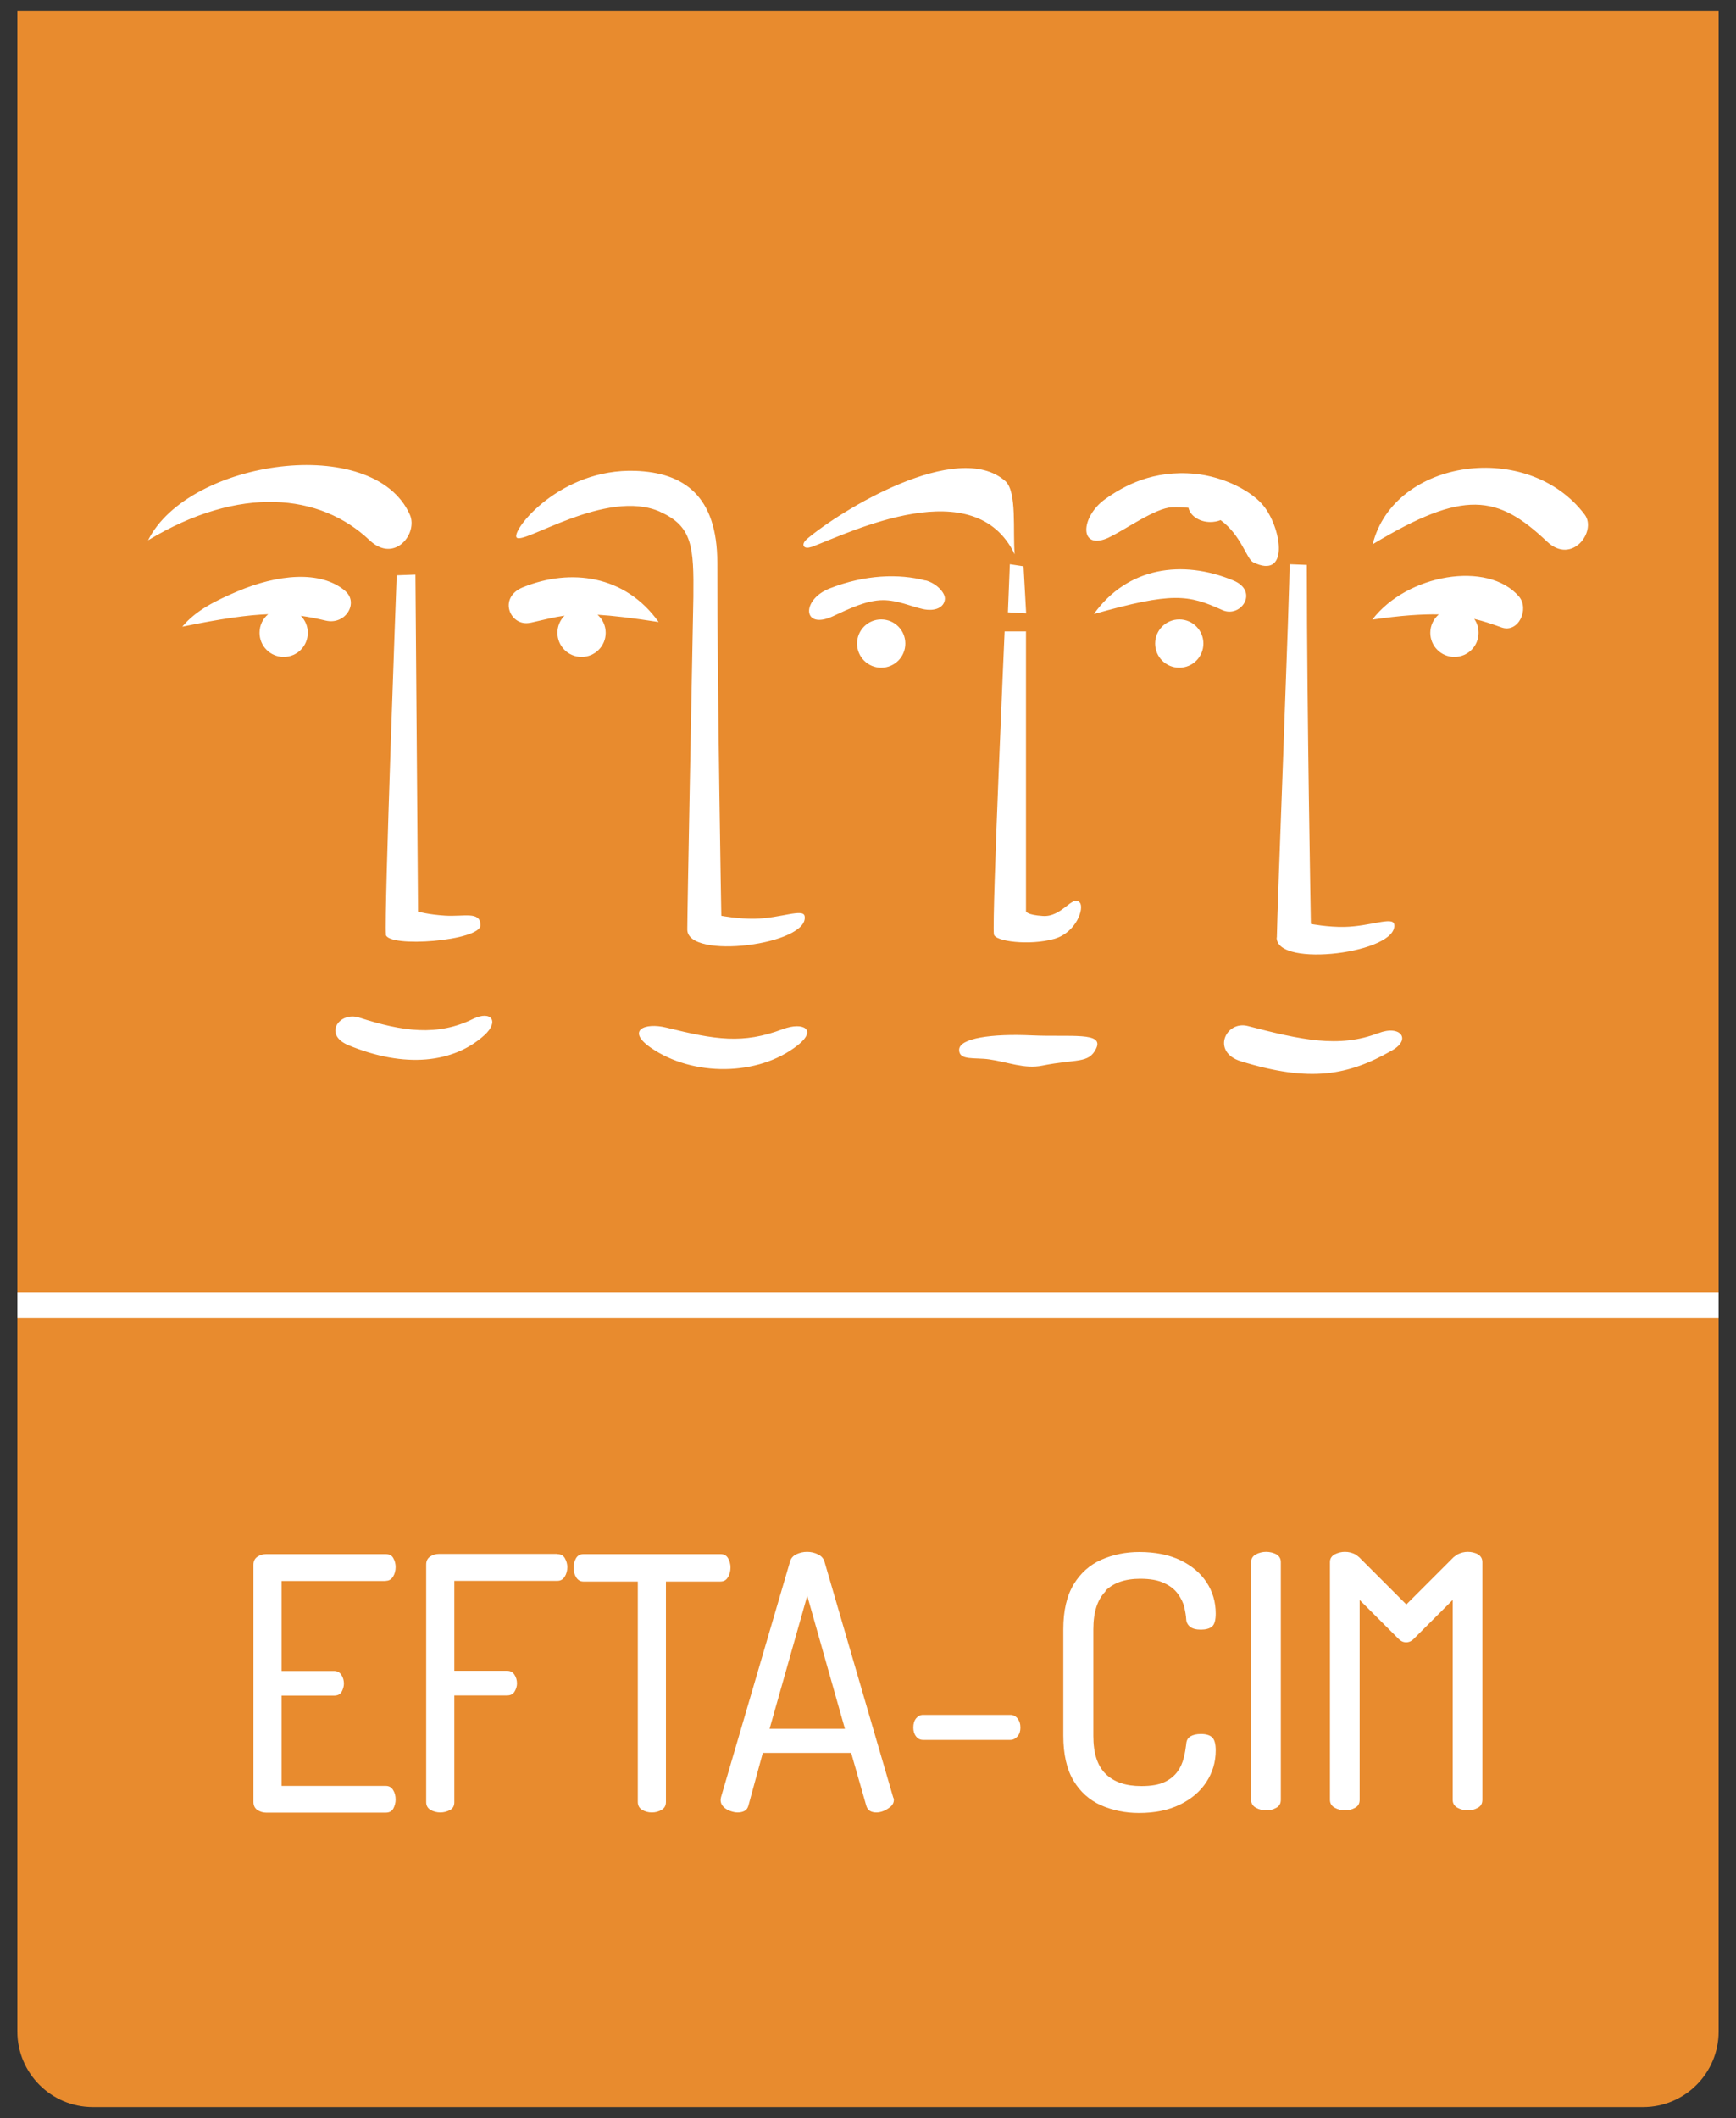 <?xml version="1.0" encoding="UTF-8"?>
<svg id="Calque_1" xmlns="http://www.w3.org/2000/svg" version="1.1" viewBox="0 0 100 122">
  <rect x="0" y="0" width="100" height="122" fill="#333333" stroke="none"/>
  <!-- Generator: Adobe Illustrator 29.7.1, SVG Export Plug-In . SVG Version: 2.1.1 Build 8)  -->
  <defs>
    <style>
      .st0 {
        fill: #fff;
      }

      .st1 {
        fill: #e88b2e;
      }
    </style>
  </defs>
  <g>
    <path class="st1" d="M99,75.92h-4.34s-89.31,0-89.31,0c0,0-4.35,0-4.35,0v41.1c0,2.4,1.95,4.35,4.35,4.35h89.3c2.4,0,4.35-1.95,4.35-4.35v-41.1Z"/>
    <rect class="st1" x="1" y=".63" width="98" height="73.81"/>
    <path class="st0" d="M46.74,31.51c2.31-.88,9.41-4.37,11.71.42-.12-1.31.15-3.6-.54-4.22-2.78-2.45-9.54,1.73-11.43,3.34-.37.32-.19.62.26.45ZM58.05,35.27l1.06.06-.15-2.71-.79-.12-.11,2.77ZM38.04,29.49c1.85.83,1.93,2.01,1.9,4.91-.08,4.22-.35,18.05-.35,19.14,0,1.78,7.04.87,6.76-.77-.08-.46-1.39.12-2.86.15-.95.02-1.94-.17-1.94-.17,0,0-.23-12.66-.23-20.33,0-3.87-1.94-5.2-4.72-5.3-4.33-.15-7.11,3.39-6.85,3.83.31.51,5.18-2.86,8.28-1.47ZM30.57,35.87c.76-.17,1.32-.32,1.95-.41-.25.25-.41.6-.41.99,0,.77.62,1.39,1.39,1.39s1.39-.62,1.39-1.39c0-.41-.18-.79-.47-1.04.86.05,1.97.18,3.52.42-1.93-2.71-5.08-3.11-7.82-2-1.47.6-.72,2.3.43,2.04ZM59.11,36.37h-1.24s-.73,16.36-.62,17.44c.04.42,2.06.67,3.48.27,1.28-.37,1.74-1.78,1.47-2.09-.42-.48-1.02.85-2.13.77-.94-.06-.97-.27-.97-.27v-16.13ZM53.31,33.44c-1.5-.4-3.48-.35-5.53.46-1.64.65-1.55,2.4.19,1.6.91-.42,1.93-.93,2.9-.93.84,0,1.64.37,2.28.51.73.16,1.24-.1,1.28-.57.03-.35-.47-.91-1.12-1.08ZM63.87,30.96c.91-.42,2.67-1.7,3.64-1.74.34-.01.66,0,.95.03.1.46.63.82,1.26.82.21,0,.42-.04.59-.11,1.2.88,1.5,2.25,1.88,2.43,2.05,1,1.66-1.82.66-3.17-.69-.93-2.37-1.77-4.02-1.93-2.4-.23-4.08.68-5.18,1.47-1.43,1.03-1.51,3,.23,2.2ZM55.25,60.48c0,.62.91.42,1.73.54,1.07.15,2.03.57,3.06.36,1.99-.4,2.67-.1,3.1-.98.48-.98-1.47-.66-3.69-.76-2.32-.11-4.2.16-4.2.83ZM73.54,54.01c0,1.78,7.04.87,6.77-.77-.08-.46-1.39.12-2.86.15-.95.02-1.94-.17-1.94-.17,0,0-.23-12.66-.23-20.33v-.35l-1-.04c.05.59-.73,20.41-.73,21.5ZM71.05,33.44c-2.95-1.23-6.11-.77-8.04,1.93,4.54-1.28,5.43-1.12,7.4-.23,1.07.48,2.13-1.08.64-1.7ZM66.54,37.07c0,.77.62,1.39,1.39,1.39s1.39-.62,1.39-1.39-.62-1.39-1.39-1.39-1.39.62-1.39,1.39ZM22.22,53.82c.08.8,5.49.38,5.46-.54-.03-.81-.94-.47-2.05-.54-.95-.06-1.55-.23-1.55-.23l-.15-19.41-1.08.04s-.73,19.61-.62,20.69ZM91.29,29.65c-3.25-4.33-10.98-3.25-12.22,1.7,5.26-3.17,7.19-2.86,10.05-.15,1.44,1.36,2.87-.61,2.17-1.55ZM79.41,59.5c-2.28.89-4.49.39-7.53-.4-1.28-.33-2.12,1.5-.4,2.03,4.02,1.24,6.19.81,8.7-.62,1.16-.66.46-1.49-.77-1ZM52.15,37.07c0-.77-.62-1.39-1.39-1.39s-1.39.62-1.39,1.39.62,1.39,1.39,1.39,1.39-.62,1.39-1.39ZM21.29,31.12c1.44,1.36,2.8-.4,2.32-1.47-2.09-4.72-12.76-3.17-15.08,1.47,5.26-3.17,9.9-2.71,12.76,0ZM79.05,35.69c1.64-.24,2.86-.32,3.83-.3-.3.26-.49.64-.49,1.06,0,.77.62,1.39,1.39,1.39s1.39-.62,1.39-1.39c0-.3-.09-.58-.25-.8.55.13,1.04.3,1.57.49.98.35,1.62-1.06,1.01-1.78-1.8-2.09-6.46-1.28-8.45,1.33ZM45.96,60.2c1.12-.89.32-1.36-.87-.92-2.31.87-3.88.61-6.71-.09-1.26-.31-2.32.17-.89,1.16,2.4,1.66,6.17,1.67,8.47-.15ZM19.9,34.05c-1.45-1.24-3.96-.94-6.19,0-1.23.52-2.42,1.09-3.21,2.05,2.27-.47,3.78-.68,4.95-.72-.31.25-.5.64-.5,1.07,0,.77.62,1.39,1.39,1.39s1.39-.62,1.39-1.39c0-.38-.15-.72-.4-.98.48.07.94.16,1.44.28,1.15.26,1.9-1.04,1.12-1.7ZM27.25,58.69c-2.05,1.01-4.06.73-6.57-.08-1.11-.36-2.09.97-.62,1.59,3.25,1.35,6.07,1.04,7.85-.58.86-.79.39-1.44-.66-.93Z"/>
    <g>
      <path class="st0" d="M22.22,91.06c.18,0,.32-.08.42-.24.1-.16.15-.35.15-.55,0-.18-.04-.35-.13-.51-.08-.16-.23-.24-.44-.24h-6.89c-.18,0-.35.05-.5.15-.15.1-.23.25-.23.46v13.67c0,.2.08.36.23.46.16.1.32.15.5.15h6.89c.21,0,.35-.08.44-.24.08-.16.13-.33.13-.51,0-.22-.05-.4-.15-.56-.1-.16-.24-.23-.42-.23h-6v-5.2h3.02c.21,0,.35-.07.44-.22.08-.15.13-.31.13-.47,0-.19-.05-.36-.15-.51-.1-.15-.24-.22-.42-.22h-3.02v-5.18h6ZM41.94,90.85c.09-.17.14-.36.14-.56,0-.19-.05-.37-.14-.53-.09-.16-.23-.24-.43-.24h-7.9c-.19,0-.34.08-.43.24-.09.16-.14.34-.14.53,0,.22.05.41.15.57s.24.24.41.24h3.14v12.69c0,.2.08.36.25.46.17.1.35.15.56.15s.39-.05.56-.15c.17-.1.25-.25.25-.46v-12.69h3.14c.19,0,.34-.08.43-.25ZM32.11,89.51h-6.83c-.18,0-.35.05-.5.15-.15.1-.23.25-.23.46v13.69c0,.2.09.35.26.45.17.09.36.14.55.14.21,0,.39-.05.56-.14.17-.09.25-.24.25-.45v-6.15h3.04c.19,0,.34-.07.43-.22.09-.15.14-.31.14-.47,0-.19-.05-.36-.15-.51-.1-.15-.24-.22-.42-.22h-3.04v-5.18h5.94c.18,0,.32-.08.42-.24.1-.16.15-.35.15-.55,0-.18-.05-.35-.14-.51-.09-.16-.23-.24-.43-.24ZM47.5,89.98c-.05-.19-.17-.34-.37-.44s-.41-.15-.64-.15c-.22,0-.43.05-.62.14s-.32.24-.37.45l-3.97,13.55c-.01.05-.02.11-.02.16,0,.14.05.26.15.37s.23.19.39.25c.16.06.31.09.44.09.16,0,.29-.03.4-.09.11-.06.18-.16.22-.3l.83-3.04h5.09l.87,3.04c.04.14.11.23.21.3.1.06.23.09.37.09s.29-.03.45-.1c.15-.07.29-.16.4-.26.11-.11.16-.23.16-.37,0-.04-.01-.09-.04-.14l-3.95-13.55ZM44.33,99.58l2.17-7.66,2.17,7.66h-4.34ZM58.2,98.78h-5.03c-.16,0-.29.07-.4.2-.11.14-.16.31-.16.53,0,.2.05.37.16.51.11.14.24.2.4.2h5.03c.16,0,.29-.07.41-.2.12-.14.17-.31.17-.51,0-.22-.06-.39-.17-.53-.12-.14-.25-.2-.41-.2Z"/>
      <g>
        <path class="st0" d="M63.67,91.64c.47-.47,1.14-.7,2.01-.7.57,0,1.03.08,1.38.25.35.16.61.37.79.62.18.25.31.51.37.77.06.26.1.5.11.7.01.18.09.32.23.43.14.11.35.16.62.16s.5-.06.64-.18c.14-.12.21-.37.21-.75,0-.66-.18-1.27-.53-1.8s-.86-.96-1.51-1.27-1.44-.47-2.36-.47c-.79,0-1.52.15-2.18.44s-1.2.76-1.6,1.42-.6,1.52-.6,2.59v6.13c0,1.07.2,1.94.59,2.59s.92,1.12,1.59,1.42c.67.29,1.39.44,2.18.44.91,0,1.69-.16,2.35-.48.66-.32,1.17-.75,1.53-1.3.36-.55.54-1.16.54-1.82,0-.38-.07-.63-.21-.76-.14-.13-.36-.19-.64-.19-.26,0-.46.05-.61.14s-.23.24-.24.45c-.03.24-.07.51-.14.78-.07.28-.18.54-.35.78s-.41.45-.74.61c-.33.16-.78.24-1.35.24-.9,0-1.58-.23-2.06-.7-.48-.47-.71-1.2-.71-2.19v-6.13c0-.99.23-1.72.7-2.19Z"/>
        <path class="st0" d="M73.52,89.53c-.18-.09-.37-.14-.59-.14-.2,0-.4.05-.58.14-.18.1-.28.24-.28.45v13.69c0,.2.09.36.28.46.18.1.38.15.58.15.22,0,.41-.05.59-.15s.26-.25.26-.46v-13.69c0-.2-.09-.35-.26-.45Z"/>
        <path class="st0" d="M85.14,89.53c-.18-.09-.37-.14-.59-.14-.2,0-.4.05-.58.14-.04.02-.19.13-.24.17l-2.72,2.72-2.72-2.72s-.18-.15-.23-.17c-.18-.09-.37-.14-.59-.14-.2,0-.4.05-.58.14-.18.1-.28.24-.28.45v13.69c0,.2.09.36.28.46.18.1.38.15.58.15.22,0,.41-.05.59-.15s.26-.25.26-.46v-11.51l2.25,2.25c.12.12.26.19.43.19.17,0,.31-.07.43-.19l2.25-2.25v11.51c0,.2.09.36.28.46.18.1.38.15.58.15.22,0,.41-.05.59-.15s.26-.25.26-.46v-13.69c0-.2-.09-.35-.26-.45Z"/>
      </g>
    </g>
  </g>
  <rect class="st0" x="1" y="74.44" width="98" height="1.49"/>
</svg>